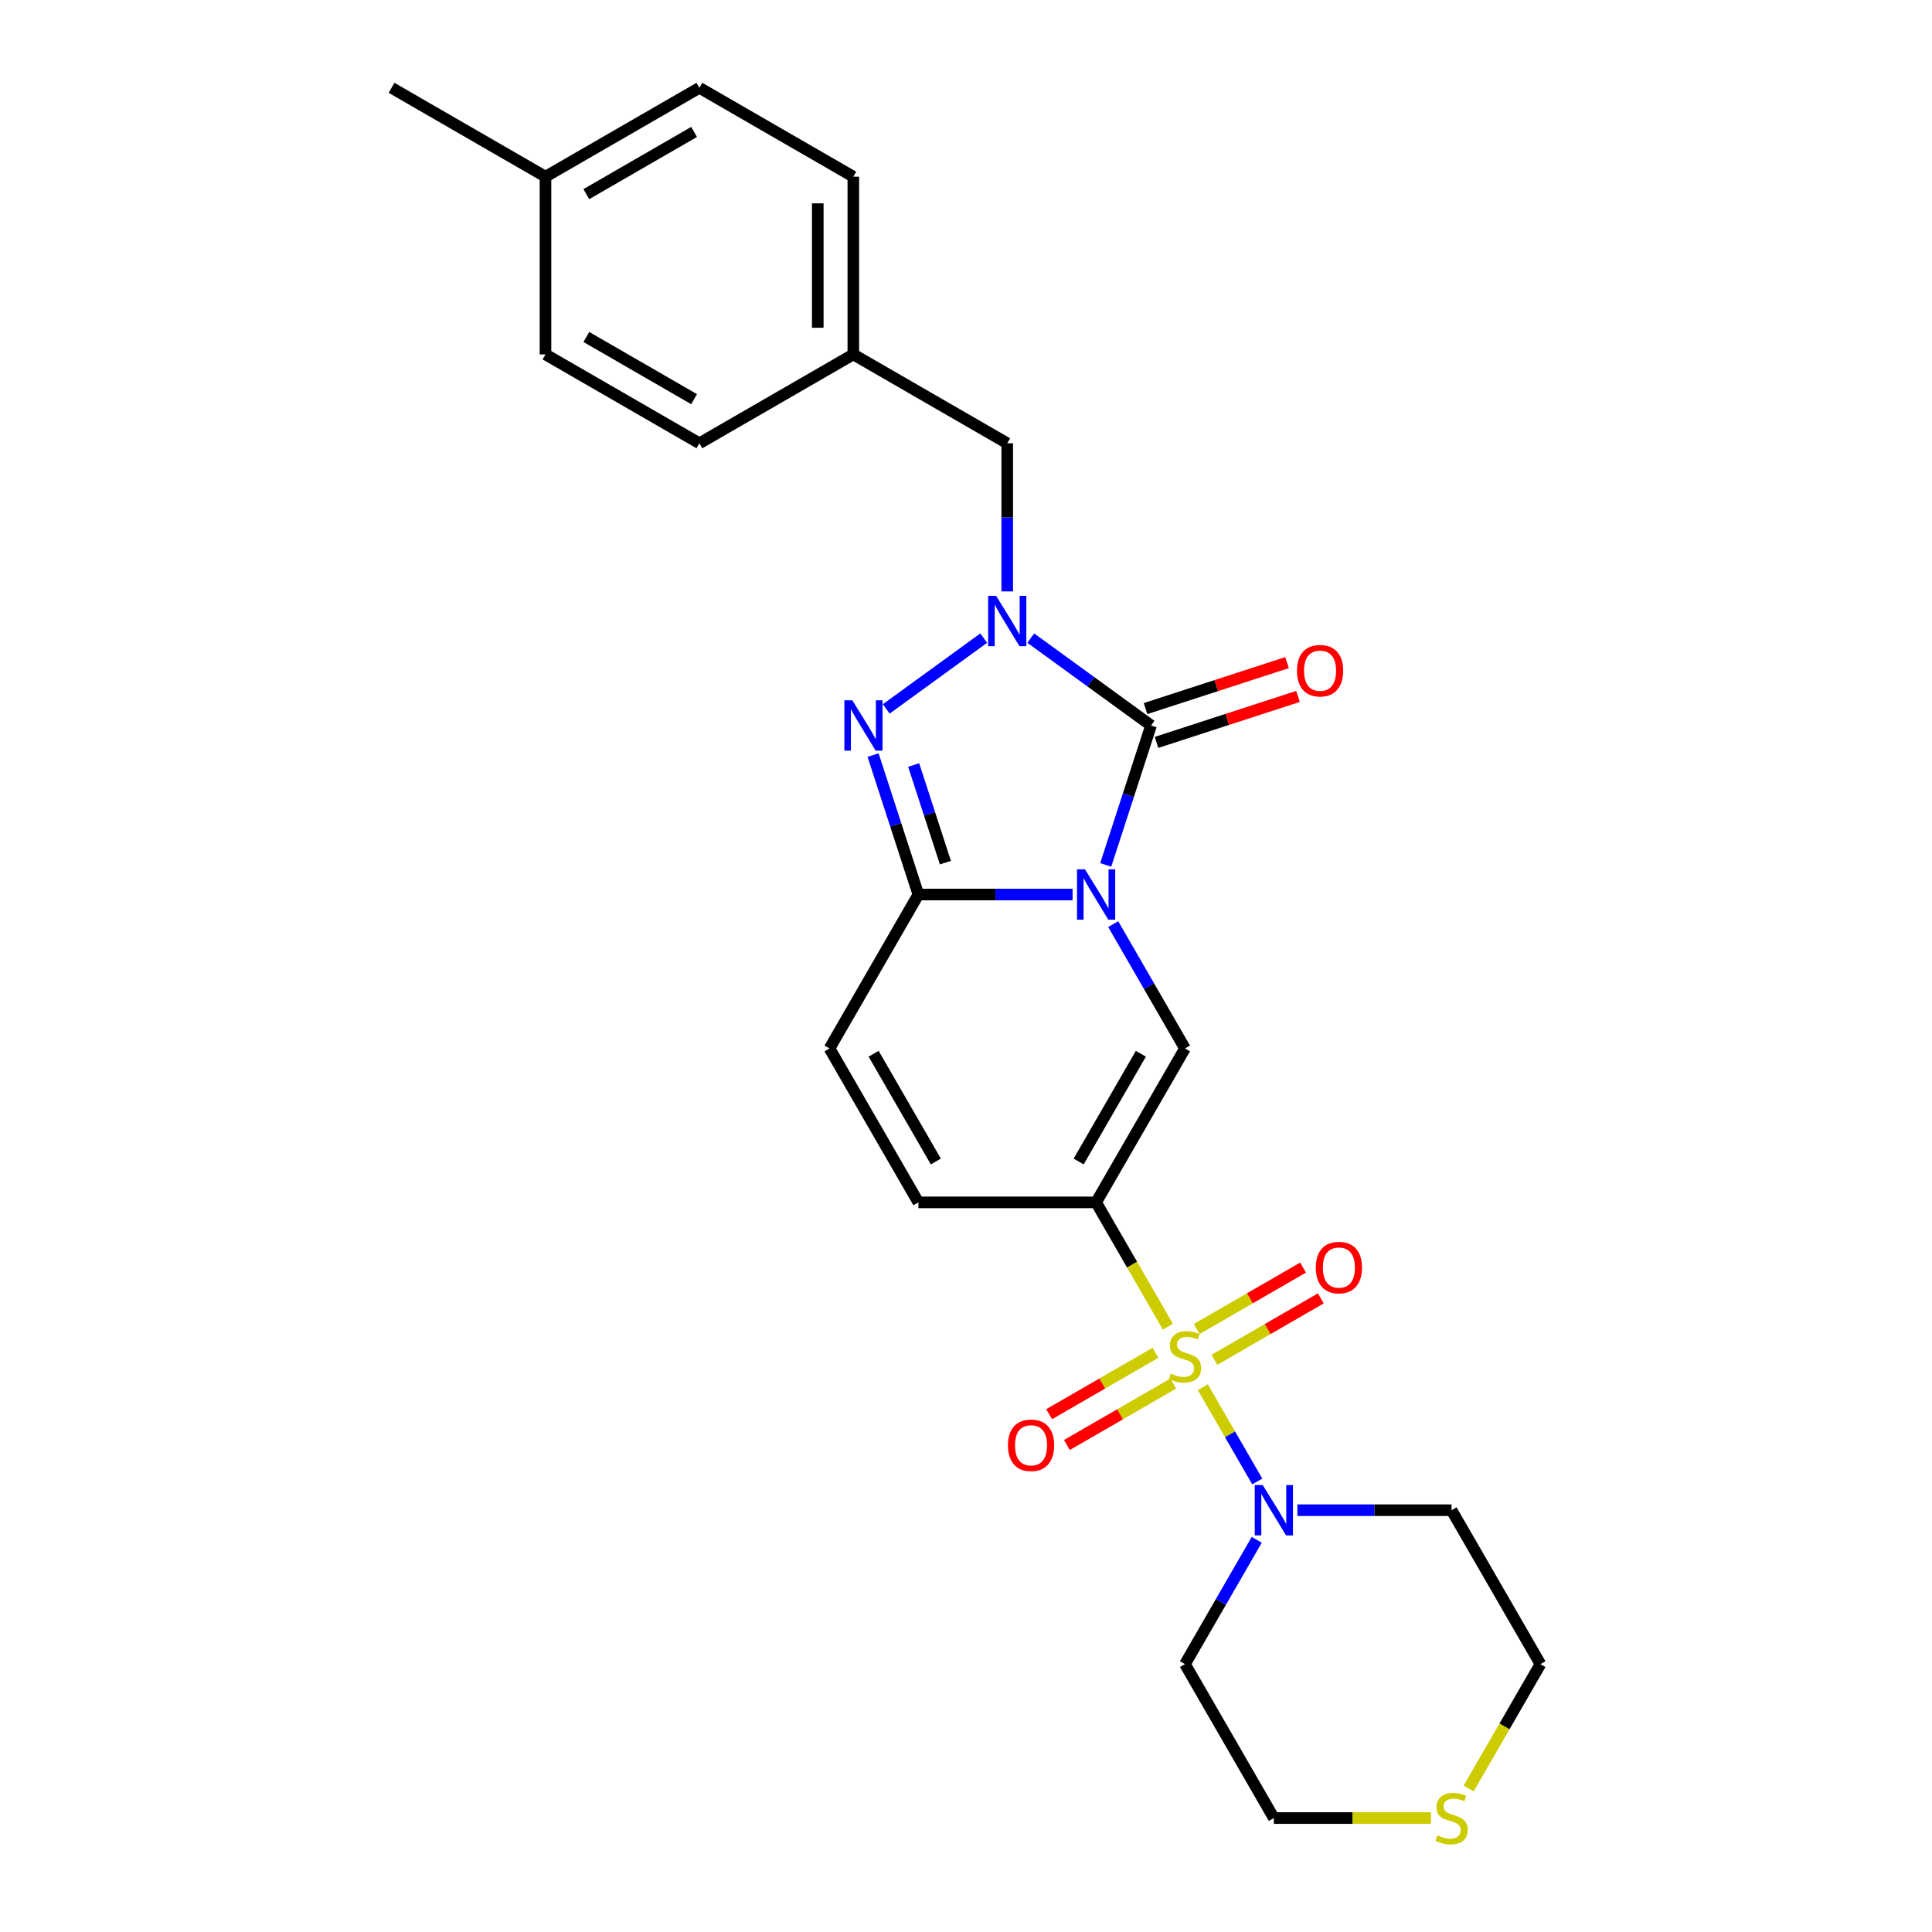 <?xml version='1.0' encoding='iso-8859-1'?>
<svg version='1.1' baseProfile='full'
              xmlns='http://www.w3.org/2000/svg'
                      xmlns:rdkit='http://www.rdkit.org/xml'
                      xmlns:xlink='http://www.w3.org/1999/xlink'
                  xml:space='preserve'
width='1000px' height='1000px' viewBox='0 0 1000 1000'>
<!-- END OF HEADER -->
<rect style='opacity:1.0;fill:#FFFFFF;stroke:none' width='1000' height='1000' x='0' y='0'> </rect>
<path class='bond-1' d='M 572.325,447.677 L 584.049,411.594' style='fill:none;fill-rule:evenodd;stroke:#0000FF;stroke-width:6px;stroke-linecap:butt;stroke-linejoin:miter;stroke-opacity:1' />
<path class='bond-1' d='M 584.049,411.594 L 595.773,375.511' style='fill:none;fill-rule:evenodd;stroke:#000000;stroke-width:6px;stroke-linecap:butt;stroke-linejoin:miter;stroke-opacity:1' />
<path class='bond-4' d='M 555.165,463.003 L 515.257,463.003' style='fill:none;fill-rule:evenodd;stroke:#0000FF;stroke-width:6px;stroke-linecap:butt;stroke-linejoin:miter;stroke-opacity:1' />
<path class='bond-4' d='M 515.257,463.003 L 475.35,463.003' style='fill:none;fill-rule:evenodd;stroke:#000000;stroke-width:6px;stroke-linecap:butt;stroke-linejoin:miter;stroke-opacity:1' />
<path class='bond-6' d='M 576.193,478.33 L 594.768,510.501' style='fill:none;fill-rule:evenodd;stroke:#0000FF;stroke-width:6px;stroke-linecap:butt;stroke-linejoin:miter;stroke-opacity:1' />
<path class='bond-6' d='M 594.768,510.501 L 613.342,542.673' style='fill:none;fill-rule:evenodd;stroke:#000000;stroke-width:6px;stroke-linecap:butt;stroke-linejoin:miter;stroke-opacity:1' />
<path class='bond-0' d='M 604.515,686.723 L 585.93,654.533' style='fill:none;fill-rule:evenodd;stroke:#CCCC00;stroke-width:6px;stroke-linecap:butt;stroke-linejoin:miter;stroke-opacity:1' />
<path class='bond-0' d='M 585.93,654.533 L 567.345,622.343' style='fill:none;fill-rule:evenodd;stroke:#000000;stroke-width:6px;stroke-linecap:butt;stroke-linejoin:miter;stroke-opacity:1' />
<path class='bond-7' d='M 622.573,718.001 L 636.665,742.409' style='fill:none;fill-rule:evenodd;stroke:#CCCC00;stroke-width:6px;stroke-linecap:butt;stroke-linejoin:miter;stroke-opacity:1' />
<path class='bond-7' d='M 636.665,742.409 L 650.757,766.817' style='fill:none;fill-rule:evenodd;stroke:#0000FF;stroke-width:6px;stroke-linecap:butt;stroke-linejoin:miter;stroke-opacity:1' />
<path class='bond-10' d='M 598.089,700.196 L 570.557,716.092' style='fill:none;fill-rule:evenodd;stroke:#CCCC00;stroke-width:6px;stroke-linecap:butt;stroke-linejoin:miter;stroke-opacity:1' />
<path class='bond-10' d='M 570.557,716.092 L 543.024,731.988' style='fill:none;fill-rule:evenodd;stroke:#FF0000;stroke-width:6px;stroke-linecap:butt;stroke-linejoin:miter;stroke-opacity:1' />
<path class='bond-10' d='M 607.289,716.13 L 579.756,732.026' style='fill:none;fill-rule:evenodd;stroke:#CCCC00;stroke-width:6px;stroke-linecap:butt;stroke-linejoin:miter;stroke-opacity:1' />
<path class='bond-10' d='M 579.756,732.026 L 552.224,747.922' style='fill:none;fill-rule:evenodd;stroke:#FF0000;stroke-width:6px;stroke-linecap:butt;stroke-linejoin:miter;stroke-opacity:1' />
<path class='bond-11' d='M 628.595,703.829 L 656.127,687.933' style='fill:none;fill-rule:evenodd;stroke:#CCCC00;stroke-width:6px;stroke-linecap:butt;stroke-linejoin:miter;stroke-opacity:1' />
<path class='bond-11' d='M 656.127,687.933 L 683.66,672.037' style='fill:none;fill-rule:evenodd;stroke:#FF0000;stroke-width:6px;stroke-linecap:butt;stroke-linejoin:miter;stroke-opacity:1' />
<path class='bond-11' d='M 619.395,687.895 L 646.928,671.999' style='fill:none;fill-rule:evenodd;stroke:#CCCC00;stroke-width:6px;stroke-linecap:butt;stroke-linejoin:miter;stroke-opacity:1' />
<path class='bond-11' d='M 646.928,671.999 L 674.46,656.103' style='fill:none;fill-rule:evenodd;stroke:#FF0000;stroke-width:6px;stroke-linecap:butt;stroke-linejoin:miter;stroke-opacity:1' />
<path class='bond-3' d='M 595.773,375.511 L 564.65,352.899' style='fill:none;fill-rule:evenodd;stroke:#000000;stroke-width:6px;stroke-linecap:butt;stroke-linejoin:miter;stroke-opacity:1' />
<path class='bond-3' d='M 564.65,352.899 L 533.527,330.288' style='fill:none;fill-rule:evenodd;stroke:#0000FF;stroke-width:6px;stroke-linecap:butt;stroke-linejoin:miter;stroke-opacity:1' />
<path class='bond-13' d='M 598.615,384.261 L 635.232,372.363' style='fill:none;fill-rule:evenodd;stroke:#000000;stroke-width:6px;stroke-linecap:butt;stroke-linejoin:miter;stroke-opacity:1' />
<path class='bond-13' d='M 635.232,372.363 L 671.848,360.466' style='fill:none;fill-rule:evenodd;stroke:#FF0000;stroke-width:6px;stroke-linecap:butt;stroke-linejoin:miter;stroke-opacity:1' />
<path class='bond-13' d='M 592.93,366.762 L 629.546,354.865' style='fill:none;fill-rule:evenodd;stroke:#000000;stroke-width:6px;stroke-linecap:butt;stroke-linejoin:miter;stroke-opacity:1' />
<path class='bond-13' d='M 629.546,354.865 L 666.163,342.967' style='fill:none;fill-rule:evenodd;stroke:#FF0000;stroke-width:6px;stroke-linecap:butt;stroke-linejoin:miter;stroke-opacity:1' />
<path class='bond-2' d='M 567.345,622.343 L 613.342,542.673' style='fill:none;fill-rule:evenodd;stroke:#000000;stroke-width:6px;stroke-linecap:butt;stroke-linejoin:miter;stroke-opacity:1' />
<path class='bond-2' d='M 558.31,601.193 L 590.508,545.424' style='fill:none;fill-rule:evenodd;stroke:#000000;stroke-width:6px;stroke-linecap:butt;stroke-linejoin:miter;stroke-opacity:1' />
<path class='bond-8' d='M 567.345,622.343 L 475.35,622.343' style='fill:none;fill-rule:evenodd;stroke:#000000;stroke-width:6px;stroke-linecap:butt;stroke-linejoin:miter;stroke-opacity:1' />
<path class='bond-12' d='M 521.347,306.112 L 521.347,267.778' style='fill:none;fill-rule:evenodd;stroke:#0000FF;stroke-width:6px;stroke-linecap:butt;stroke-linejoin:miter;stroke-opacity:1' />
<path class='bond-12' d='M 521.347,267.778 L 521.347,229.444' style='fill:none;fill-rule:evenodd;stroke:#000000;stroke-width:6px;stroke-linecap:butt;stroke-linejoin:miter;stroke-opacity:1' />
<path class='bond-27' d='M 509.167,330.288 L 458.726,366.935' style='fill:none;fill-rule:evenodd;stroke:#0000FF;stroke-width:6px;stroke-linecap:butt;stroke-linejoin:miter;stroke-opacity:1' />
<path class='bond-5' d='M 475.35,463.003 L 463.626,426.92' style='fill:none;fill-rule:evenodd;stroke:#000000;stroke-width:6px;stroke-linecap:butt;stroke-linejoin:miter;stroke-opacity:1' />
<path class='bond-5' d='M 463.626,426.92 L 451.902,390.838' style='fill:none;fill-rule:evenodd;stroke:#0000FF;stroke-width:6px;stroke-linecap:butt;stroke-linejoin:miter;stroke-opacity:1' />
<path class='bond-5' d='M 489.331,446.493 L 481.125,421.235' style='fill:none;fill-rule:evenodd;stroke:#000000;stroke-width:6px;stroke-linecap:butt;stroke-linejoin:miter;stroke-opacity:1' />
<path class='bond-5' d='M 481.125,421.235 L 472.918,395.977' style='fill:none;fill-rule:evenodd;stroke:#0000FF;stroke-width:6px;stroke-linecap:butt;stroke-linejoin:miter;stroke-opacity:1' />
<path class='bond-9' d='M 475.35,463.003 L 429.353,542.673' style='fill:none;fill-rule:evenodd;stroke:#000000;stroke-width:6px;stroke-linecap:butt;stroke-linejoin:miter;stroke-opacity:1' />
<path class='bond-15' d='M 671.519,781.682 L 711.427,781.682' style='fill:none;fill-rule:evenodd;stroke:#0000FF;stroke-width:6px;stroke-linecap:butt;stroke-linejoin:miter;stroke-opacity:1' />
<path class='bond-15' d='M 711.427,781.682 L 751.334,781.682' style='fill:none;fill-rule:evenodd;stroke:#000000;stroke-width:6px;stroke-linecap:butt;stroke-linejoin:miter;stroke-opacity:1' />
<path class='bond-16' d='M 650.491,797.008 L 631.916,829.18' style='fill:none;fill-rule:evenodd;stroke:#0000FF;stroke-width:6px;stroke-linecap:butt;stroke-linejoin:miter;stroke-opacity:1' />
<path class='bond-16' d='M 631.916,829.18 L 613.342,861.351' style='fill:none;fill-rule:evenodd;stroke:#000000;stroke-width:6px;stroke-linecap:butt;stroke-linejoin:miter;stroke-opacity:1' />
<path class='bond-26' d='M 475.35,622.343 L 429.353,542.673' style='fill:none;fill-rule:evenodd;stroke:#000000;stroke-width:6px;stroke-linecap:butt;stroke-linejoin:miter;stroke-opacity:1' />
<path class='bond-26' d='M 484.384,601.193 L 452.186,545.424' style='fill:none;fill-rule:evenodd;stroke:#000000;stroke-width:6px;stroke-linecap:butt;stroke-linejoin:miter;stroke-opacity:1' />
<path class='bond-17' d='M 521.347,229.444 L 441.678,183.446' style='fill:none;fill-rule:evenodd;stroke:#000000;stroke-width:6px;stroke-linecap:butt;stroke-linejoin:miter;stroke-opacity:1' />
<path class='bond-14' d='M 740.681,941.021 L 700.01,941.021' style='fill:none;fill-rule:evenodd;stroke:#CCCC00;stroke-width:6px;stroke-linecap:butt;stroke-linejoin:miter;stroke-opacity:1' />
<path class='bond-14' d='M 700.01,941.021 L 659.339,941.021' style='fill:none;fill-rule:evenodd;stroke:#000000;stroke-width:6px;stroke-linecap:butt;stroke-linejoin:miter;stroke-opacity:1' />
<path class='bond-28' d='M 760.161,925.732 L 778.746,893.542' style='fill:none;fill-rule:evenodd;stroke:#CCCC00;stroke-width:6px;stroke-linecap:butt;stroke-linejoin:miter;stroke-opacity:1' />
<path class='bond-28' d='M 778.746,893.542 L 797.331,861.351' style='fill:none;fill-rule:evenodd;stroke:#000000;stroke-width:6px;stroke-linecap:butt;stroke-linejoin:miter;stroke-opacity:1' />
<path class='bond-23' d='M 751.334,781.682 L 797.331,861.351' style='fill:none;fill-rule:evenodd;stroke:#000000;stroke-width:6px;stroke-linecap:butt;stroke-linejoin:miter;stroke-opacity:1' />
<path class='bond-24' d='M 613.342,861.351 L 659.339,941.021' style='fill:none;fill-rule:evenodd;stroke:#000000;stroke-width:6px;stroke-linecap:butt;stroke-linejoin:miter;stroke-opacity:1' />
<path class='bond-19' d='M 441.678,183.446 L 362.008,229.444' style='fill:none;fill-rule:evenodd;stroke:#000000;stroke-width:6px;stroke-linecap:butt;stroke-linejoin:miter;stroke-opacity:1' />
<path class='bond-20' d='M 441.678,183.446 L 441.678,91.452' style='fill:none;fill-rule:evenodd;stroke:#000000;stroke-width:6px;stroke-linecap:butt;stroke-linejoin:miter;stroke-opacity:1' />
<path class='bond-20' d='M 423.279,169.647 L 423.279,105.251' style='fill:none;fill-rule:evenodd;stroke:#000000;stroke-width:6px;stroke-linecap:butt;stroke-linejoin:miter;stroke-opacity:1' />
<path class='bond-18' d='M 282.339,91.452 L 362.008,45.455' style='fill:none;fill-rule:evenodd;stroke:#000000;stroke-width:6px;stroke-linecap:butt;stroke-linejoin:miter;stroke-opacity:1' />
<path class='bond-18' d='M 303.488,100.486 L 359.257,68.288' style='fill:none;fill-rule:evenodd;stroke:#000000;stroke-width:6px;stroke-linecap:butt;stroke-linejoin:miter;stroke-opacity:1' />
<path class='bond-25' d='M 282.339,91.452 L 202.669,45.455' style='fill:none;fill-rule:evenodd;stroke:#000000;stroke-width:6px;stroke-linecap:butt;stroke-linejoin:miter;stroke-opacity:1' />
<path class='bond-29' d='M 282.339,91.452 L 282.339,183.446' style='fill:none;fill-rule:evenodd;stroke:#000000;stroke-width:6px;stroke-linecap:butt;stroke-linejoin:miter;stroke-opacity:1' />
<path class='bond-22' d='M 362.008,229.444 L 282.339,183.446' style='fill:none;fill-rule:evenodd;stroke:#000000;stroke-width:6px;stroke-linecap:butt;stroke-linejoin:miter;stroke-opacity:1' />
<path class='bond-22' d='M 359.257,206.61 L 303.488,174.412' style='fill:none;fill-rule:evenodd;stroke:#000000;stroke-width:6px;stroke-linecap:butt;stroke-linejoin:miter;stroke-opacity:1' />
<path class='bond-21' d='M 441.678,91.452 L 362.008,45.455' style='fill:none;fill-rule:evenodd;stroke:#000000;stroke-width:6px;stroke-linecap:butt;stroke-linejoin:miter;stroke-opacity:1' />
<path  class='atom-0' d='M 561.586 449.977
L 570.123 463.776
Q 570.969 465.138, 572.331 467.603
Q 573.692 470.069, 573.766 470.216
L 573.766 449.977
L 577.225 449.977
L 577.225 476.03
L 573.656 476.03
L 564.493 460.943
Q 563.426 459.176, 562.285 457.152
Q 561.181 455.129, 560.85 454.503
L 560.85 476.03
L 557.464 476.03
L 557.464 449.977
L 561.586 449.977
' fill='#0000FF'/>
<path  class='atom-1' d='M 605.982 710.954
Q 606.277 711.064, 607.491 711.58
Q 608.705 712.095, 610.03 712.426
Q 611.392 712.72, 612.716 712.72
Q 615.182 712.72, 616.617 711.543
Q 618.052 710.329, 618.052 708.231
Q 618.052 706.796, 617.316 705.913
Q 616.617 705.03, 615.513 704.551
Q 614.409 704.073, 612.569 703.521
Q 610.251 702.822, 608.853 702.159
Q 607.491 701.497, 606.498 700.099
Q 605.541 698.7, 605.541 696.345
Q 605.541 693.07, 607.749 691.046
Q 609.993 689.023, 614.409 689.023
Q 617.427 689.023, 620.849 690.458
L 620.002 693.291
Q 616.875 692.003, 614.52 692.003
Q 611.98 692.003, 610.582 693.07
Q 609.184 694.101, 609.221 695.904
Q 609.221 697.302, 609.92 698.148
Q 610.656 698.995, 611.686 699.473
Q 612.753 699.952, 614.52 700.504
Q 616.875 701.239, 618.273 701.975
Q 619.671 702.711, 620.665 704.22
Q 621.695 705.692, 621.695 708.231
Q 621.695 711.837, 619.266 713.788
Q 616.875 715.701, 612.864 715.701
Q 610.545 715.701, 608.779 715.186
Q 607.05 714.707, 604.989 713.861
L 605.982 710.954
' fill='#CCCC00'/>
<path  class='atom-4' d='M 515.589 308.412
L 524.126 322.211
Q 524.972 323.573, 526.334 326.038
Q 527.695 328.503, 527.769 328.651
L 527.769 308.412
L 531.228 308.412
L 531.228 334.465
L 527.658 334.465
L 518.496 319.378
Q 517.428 317.611, 516.288 315.587
Q 515.184 313.564, 514.853 312.938
L 514.853 334.465
L 511.467 334.465
L 511.467 308.412
L 515.589 308.412
' fill='#0000FF'/>
<path  class='atom-6' d='M 441.163 362.485
L 449.7 376.284
Q 450.547 377.646, 451.908 380.111
Q 453.27 382.576, 453.343 382.724
L 453.343 362.485
L 456.802 362.485
L 456.802 388.538
L 453.233 388.538
L 444.07 373.451
Q 443.003 371.684, 441.863 369.66
Q 440.759 367.637, 440.427 367.011
L 440.427 388.538
L 437.042 388.538
L 437.042 362.485
L 441.163 362.485
' fill='#0000FF'/>
<path  class='atom-8' d='M 653.58 768.655
L 662.118 782.455
Q 662.964 783.816, 664.325 786.282
Q 665.687 788.747, 665.76 788.894
L 665.76 768.655
L 669.219 768.655
L 669.219 794.708
L 665.65 794.708
L 656.487 779.621
Q 655.42 777.855, 654.28 775.831
Q 653.176 773.807, 652.844 773.182
L 652.844 794.708
L 649.459 794.708
L 649.459 768.655
L 653.58 768.655
' fill='#0000FF'/>
<path  class='atom-11' d='M 521.713 748.083
Q 521.713 741.827, 524.804 738.332
Q 527.895 734.836, 533.672 734.836
Q 539.45 734.836, 542.541 738.332
Q 545.632 741.827, 545.632 748.083
Q 545.632 754.412, 542.504 758.019
Q 539.376 761.588, 533.672 761.588
Q 527.932 761.588, 524.804 758.019
Q 521.713 754.449, 521.713 748.083
M 533.672 758.644
Q 537.647 758.644, 539.781 755.995
Q 541.952 753.308, 541.952 748.083
Q 541.952 742.968, 539.781 740.392
Q 537.647 737.78, 533.672 737.78
Q 529.698 737.78, 527.527 740.356
Q 525.393 742.931, 525.393 748.083
Q 525.393 753.345, 527.527 755.995
Q 529.698 758.644, 533.672 758.644
' fill='#FF0000'/>
<path  class='atom-12' d='M 681.052 656.089
Q 681.052 649.833, 684.143 646.337
Q 687.234 642.841, 693.012 642.841
Q 698.789 642.841, 701.88 646.337
Q 704.971 649.833, 704.971 656.089
Q 704.971 662.418, 701.843 666.024
Q 698.715 669.593, 693.012 669.593
Q 687.271 669.593, 684.143 666.024
Q 681.052 662.455, 681.052 656.089
M 693.012 666.65
Q 696.986 666.65, 699.12 664
Q 701.291 661.314, 701.291 656.089
Q 701.291 650.974, 699.12 648.398
Q 696.986 645.785, 693.012 645.785
Q 689.037 645.785, 686.866 648.361
Q 684.732 650.937, 684.732 656.089
Q 684.732 661.351, 686.866 664
Q 689.037 666.65, 693.012 666.65
' fill='#FF0000'/>
<path  class='atom-14' d='M 671.305 347.157
Q 671.305 340.901, 674.396 337.406
Q 677.487 333.91, 683.265 333.91
Q 689.042 333.91, 692.133 337.406
Q 695.224 340.901, 695.224 347.157
Q 695.224 353.486, 692.096 357.092
Q 688.968 360.662, 683.265 360.662
Q 677.524 360.662, 674.396 357.092
Q 671.305 353.523, 671.305 347.157
M 683.265 357.718
Q 687.239 357.718, 689.373 355.069
Q 691.544 352.382, 691.544 347.157
Q 691.544 342.042, 689.373 339.466
Q 687.239 336.854, 683.265 336.854
Q 679.29 336.854, 677.119 339.429
Q 674.985 342.005, 674.985 347.157
Q 674.985 352.419, 677.119 355.069
Q 679.29 357.718, 683.265 357.718
' fill='#FF0000'/>
<path  class='atom-15' d='M 743.974 949.963
Q 744.269 950.073, 745.483 950.589
Q 746.697 951.104, 748.022 951.435
Q 749.384 951.729, 750.708 951.729
Q 753.174 951.729, 754.609 950.552
Q 756.044 949.337, 756.044 947.24
Q 756.044 945.805, 755.308 944.922
Q 754.609 944.039, 753.505 943.56
Q 752.401 943.082, 750.561 942.53
Q 748.243 941.831, 746.844 941.168
Q 745.483 940.506, 744.489 939.108
Q 743.533 937.709, 743.533 935.354
Q 743.533 932.079, 745.741 930.055
Q 747.985 928.031, 752.401 928.031
Q 755.418 928.031, 758.841 929.467
L 757.994 932.3
Q 754.866 931.012, 752.511 931.012
Q 749.972 931.012, 748.574 932.079
Q 747.176 933.11, 747.212 934.913
Q 747.212 936.311, 747.912 937.157
Q 748.648 938.004, 749.678 938.482
Q 750.745 938.96, 752.511 939.512
Q 754.866 940.248, 756.265 940.984
Q 757.663 941.72, 758.657 943.229
Q 759.687 944.701, 759.687 947.24
Q 759.687 950.846, 757.258 952.796
Q 754.866 954.71, 750.855 954.71
Q 748.537 954.71, 746.771 954.195
Q 745.041 953.716, 742.981 952.87
L 743.974 949.963
' fill='#CCCC00'/>
</svg>
